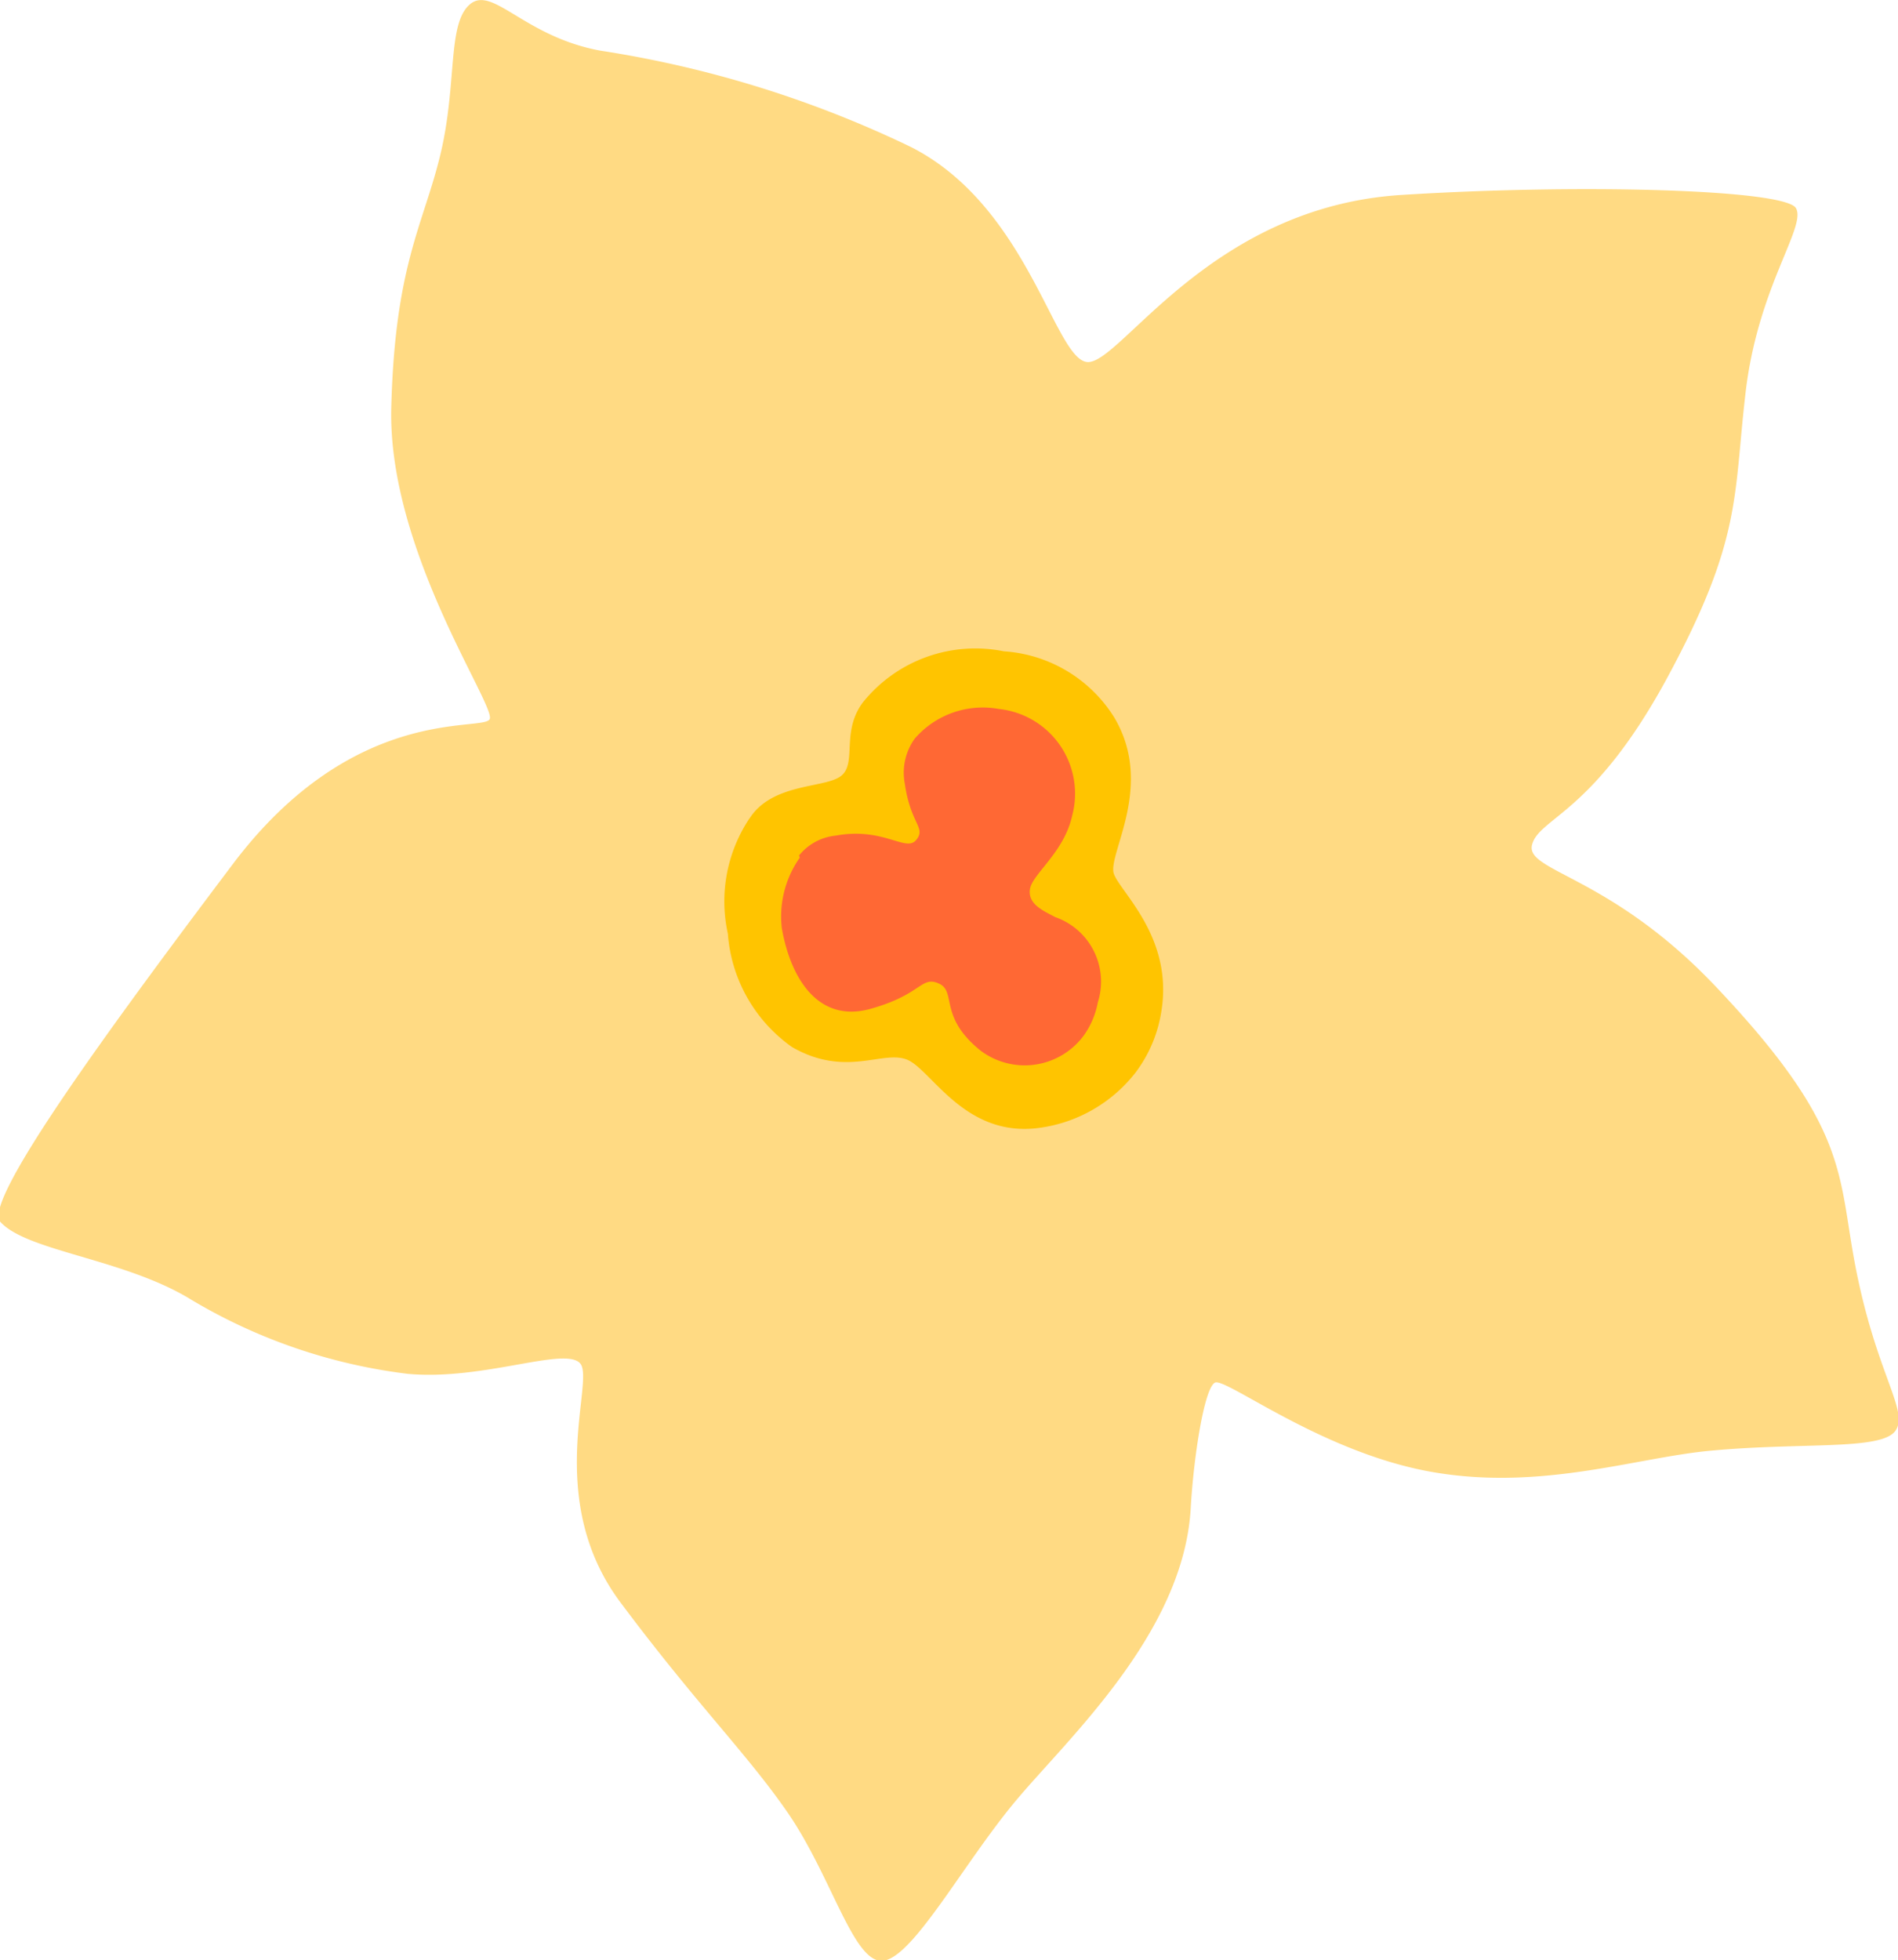 <svg xmlns="http://www.w3.org/2000/svg" viewBox="0 0 51.71 53.39"><title>blume_orange_8</title><g data-name="Ebene 1"><path d="M0 33.27c.7.8 3.29 1 5.11 2.07a15.06 15.06 0 0 0 6 2.08c2.06.19 4.3-.76 4.7-.28s-1 3.7 1.09 6.5 3.46 4.13 4.58 5.76c1.22 1.79 1.8 4.17 2.62 4s2.14-2.62 3.54-4.31 4.6-4.58 4.8-8c.08-1.42.37-3.28.66-3.43s2.9 1.9 5.9 2.43 5.6-.4 7.64-.58c2.51-.23 4.62 0 5-.54s-.53-1.54-1.1-4.53c-.47-2.47-.17-3.73-3.74-7.51-2.91-3.1-5.25-3.18-5.06-3.92s1.65-.83 3.64-4.47c2.1-3.86 1.84-5 2.18-7.87s1.66-4.49 1.37-5-5.86-.67-10.75-.36c-5.26.33-7.68 4.66-8.57 4.55S28 5.61 24.81 4a29.92 29.92 0 0 0-8.45-2.62C14.28 1 13.42-.41 12.8.12s-.34 2.16-.8 4.08-1.24 3-1.34 6.9 2.87 8.14 2.68 8.49-3.7-.43-7 3.95-6.8 9.15-6.34 9.73" fill="#ffda83"/><path d="M20.42 22.29a4.07 4.07 0 0 0-.59 3.14 4.15 4.15 0 0 0 1.75 3.09c1.48.85 2.49.06 3.15.35s1.57 2.13 3.59 1.85a4 4 0 0 0 2.62-1.51 3.7 3.7 0 0 0 .7-1.66c.33-2-1.09-3.22-1.29-3.74s1.13-2.4 0-4.28a3.84 3.84 0 0 0-3-1.79 3.93 3.93 0 0 0-3.84 1.39c-.6.8-.16 1.65-.59 2s-1.89.18-2.51 1.18" fill="#ffc400"/><path d="M21.77 23.3a1.47 1.47 0 0 1 1-.54c1.3-.24 1.91.46 2.19.12s-.15-.42-.31-1.54a1.59 1.59 0 0 1 .27-1.22 2.45 2.45 0 0 1 2.29-.81 2.32 2.32 0 0 1 2 2.91c-.22 1-1.09 1.59-1.15 2s.37.59.69.76a1.86 1.86 0 0 1 1.16 2.32 2.25 2.25 0 0 1-.38.9 2 2 0 0 1-2.81.42c-1.16-.93-.65-1.61-1.14-1.83s-.46.3-1.87.69-2.17-.82-2.41-2.2a2.78 2.78 0 0 1 .49-1.92" fill="#ff6834"/></g></svg>